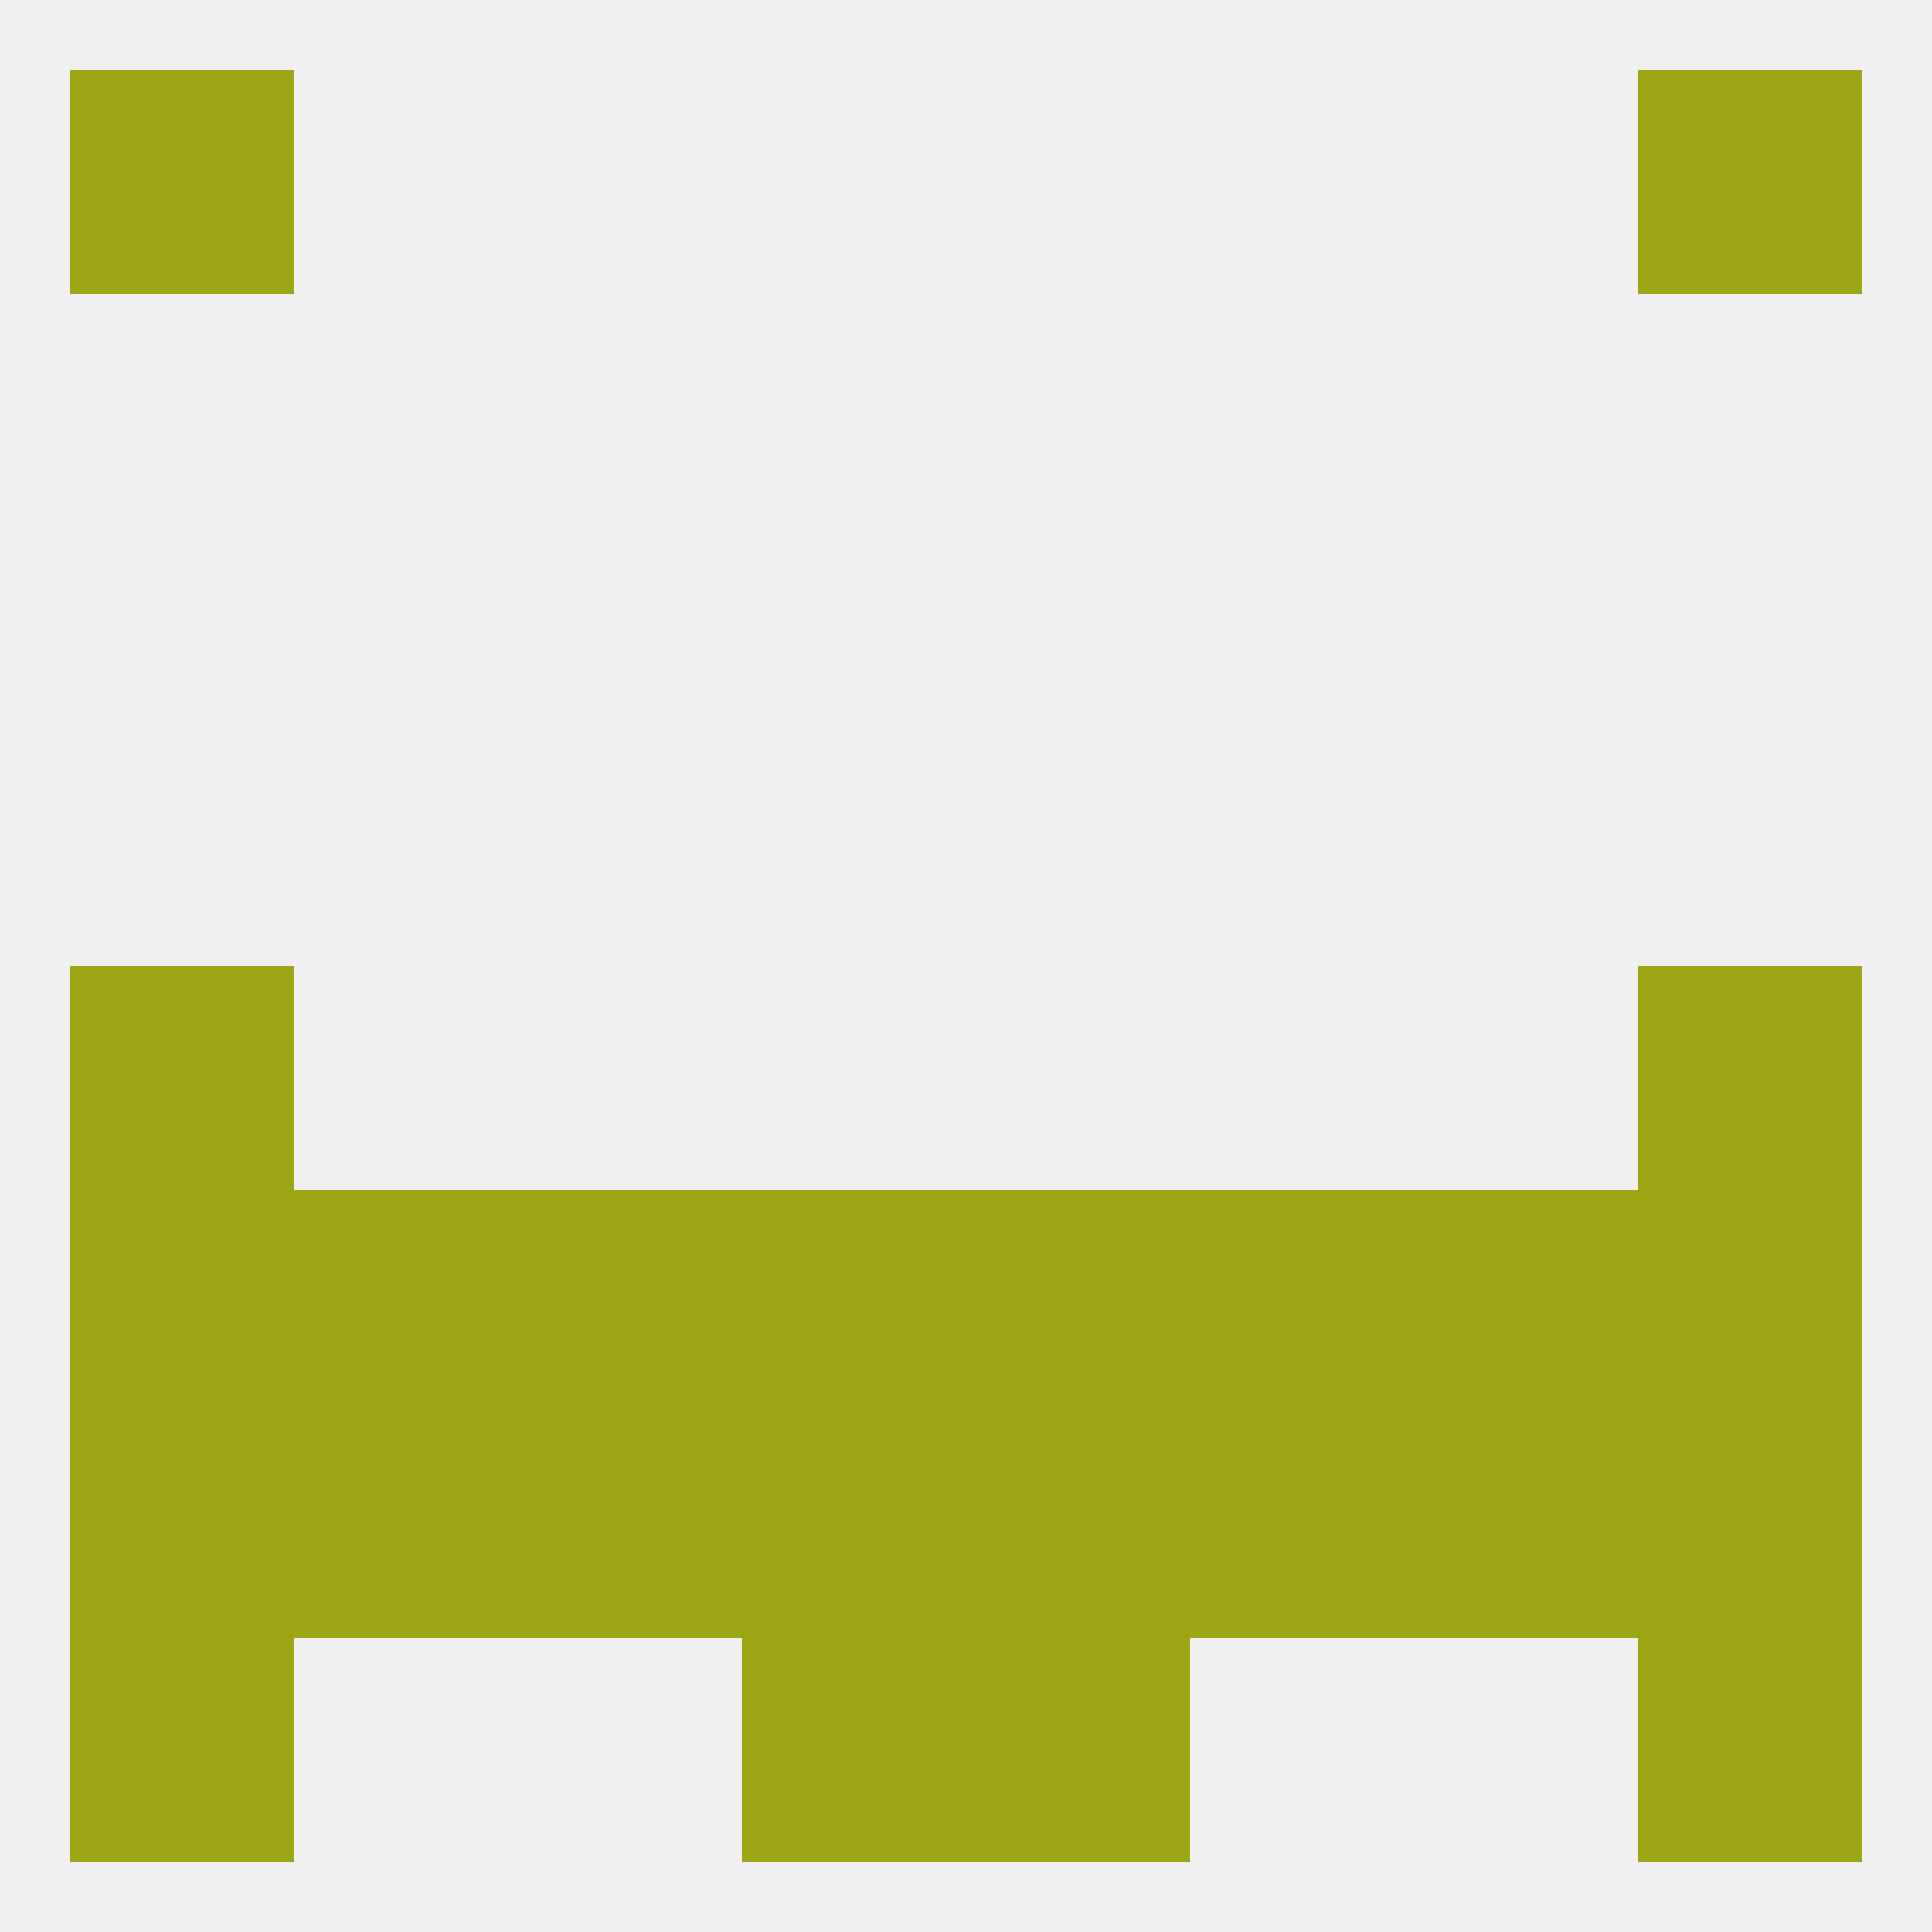 
<!--   <?xml version="1.0"?> -->
<svg version="1.1" baseprofile="full" xmlns="http://www.w3.org/2000/svg" xmlns:xlink="http://www.w3.org/1999/xlink" xmlns:ev="http://www.w3.org/2001/xml-events" width="250" height="250" viewBox="0 0 250 250" >
	<rect width="100%" height="100%" fill="rgba(240,240,240,255)"/>

	<rect x="9" y="212" width="29" height="29" fill="rgba(157,165,18,255)"/>
	<rect x="212" y="212" width="29" height="29" fill="rgba(157,165,18,255)"/>
	<rect x="96" y="212" width="29" height="29" fill="rgba(157,165,18,255)"/>
	<rect x="125" y="212" width="29" height="29" fill="rgba(157,165,18,255)"/>
	<rect x="183" y="183" width="29" height="29" fill="rgba(157,165,18,255)"/>
	<rect x="96" y="183" width="29" height="29" fill="rgba(157,165,18,255)"/>
	<rect x="125" y="183" width="29" height="29" fill="rgba(157,165,18,255)"/>
	<rect x="67" y="183" width="29" height="29" fill="rgba(157,165,18,255)"/>
	<rect x="154" y="183" width="29" height="29" fill="rgba(157,165,18,255)"/>
	<rect x="9" y="183" width="29" height="29" fill="rgba(157,165,18,255)"/>
	<rect x="212" y="183" width="29" height="29" fill="rgba(157,165,18,255)"/>
	<rect x="38" y="183" width="29" height="29" fill="rgba(157,165,18,255)"/>
	<rect x="9" y="9" width="29" height="29" fill="rgba(157,165,18,255)"/>
	<rect x="212" y="9" width="29" height="29" fill="rgba(157,165,18,255)"/>
	<rect x="9" y="125" width="29" height="29" fill="rgba(157,165,18,255)"/>
	<rect x="212" y="125" width="29" height="29" fill="rgba(157,165,18,255)"/>
	<rect x="154" y="154" width="29" height="29" fill="rgba(157,165,18,255)"/>
	<rect x="38" y="154" width="29" height="29" fill="rgba(157,165,18,255)"/>
	<rect x="183" y="154" width="29" height="29" fill="rgba(157,165,18,255)"/>
	<rect x="96" y="154" width="29" height="29" fill="rgba(157,165,18,255)"/>
	<rect x="125" y="154" width="29" height="29" fill="rgba(157,165,18,255)"/>
	<rect x="9" y="154" width="29" height="29" fill="rgba(157,165,18,255)"/>
	<rect x="212" y="154" width="29" height="29" fill="rgba(157,165,18,255)"/>
	<rect x="67" y="154" width="29" height="29" fill="rgba(157,165,18,255)"/>
</svg>